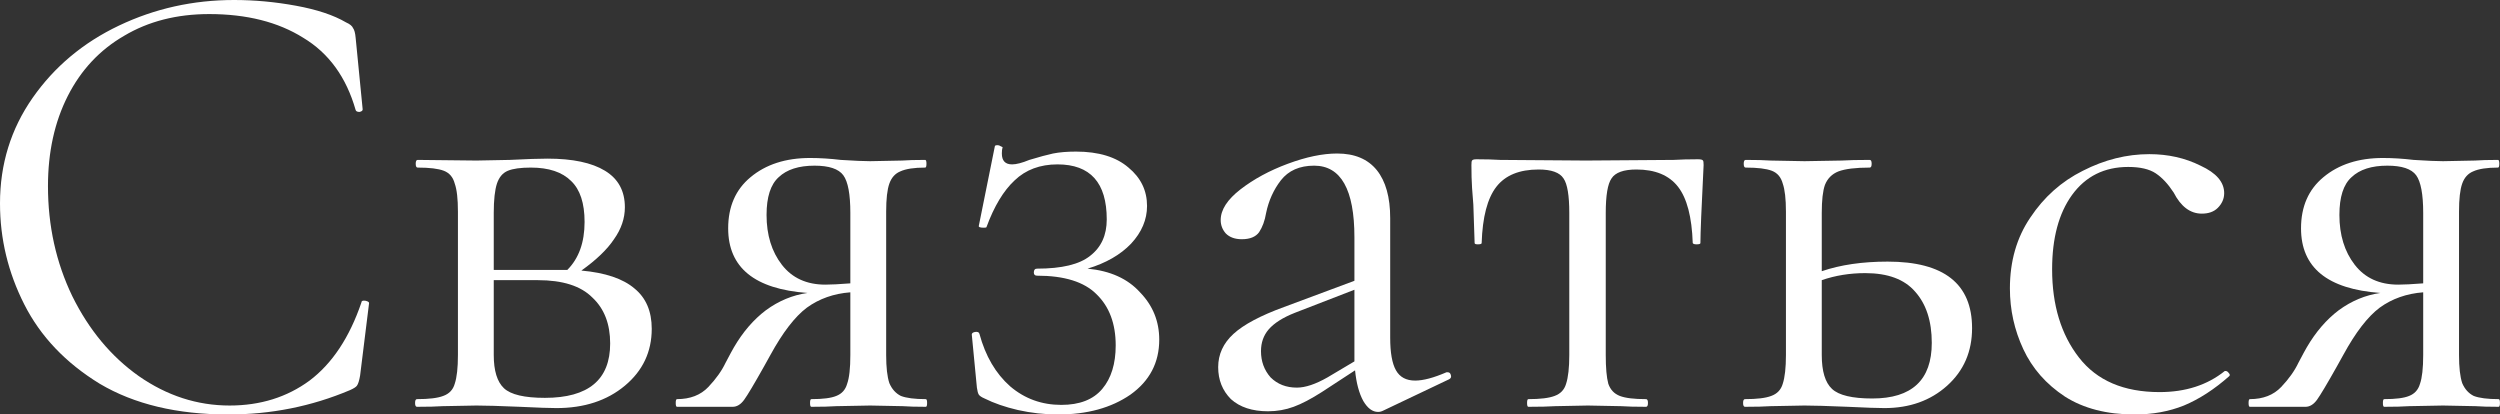 <?xml version="1.0" encoding="UTF-8"?> <svg xmlns="http://www.w3.org/2000/svg" viewBox="0 0 54.719 9.072" fill="none"><rect x="0" y="0" width="54.719" height="9.072" fill="#333333" stroke="none"/><path d="M5.124 0C5.572 0 6.025 0.042 6.482 0.126C6.939 0.21 7.303 0.331 7.574 0.49C7.658 0.527 7.709 0.569 7.728 0.616C7.756 0.653 7.775 0.723 7.784 0.826L7.938 2.394C7.938 2.422 7.915 2.441 7.868 2.45C7.821 2.45 7.793 2.436 7.784 2.408C7.579 1.689 7.196 1.162 6.636 0.826C6.085 0.481 5.399 0.308 4.578 0.308C3.869 0.308 3.248 0.467 2.716 0.784C2.184 1.092 1.773 1.531 1.484 2.1C1.195 2.669 1.05 3.327 1.05 4.074C1.05 4.942 1.227 5.745 1.582 6.482C1.946 7.219 2.431 7.803 3.038 8.232C3.654 8.661 4.317 8.876 5.026 8.876C5.698 8.876 6.281 8.694 6.776 8.33C7.271 7.957 7.649 7.387 7.91 6.622C7.91 6.594 7.929 6.58 7.966 6.58C7.994 6.58 8.017 6.585 8.036 6.594C8.064 6.603 8.078 6.617 8.078 6.636L7.882 8.218C7.863 8.33 7.84 8.405 7.812 8.442C7.793 8.47 7.742 8.503 7.658 8.54C6.818 8.895 5.931 9.072 4.998 9.072C3.878 9.072 2.94 8.848 2.184 8.4C1.437 7.943 0.887 7.364 0.532 6.664C0.177 5.964 0 5.227 0 4.452C0 3.593 0.238 2.823 0.714 2.142C1.19 1.461 1.82 0.933 2.604 0.56C3.388 0.187 4.228 0 5.124 0Z" fill="white"></path><path d="M12.725 5.922C13.248 5.969 13.635 6.099 13.887 6.314C14.139 6.519 14.265 6.813 14.265 7.196C14.265 7.7 14.069 8.115 13.677 8.442C13.285 8.769 12.786 8.932 12.179 8.932C12.039 8.932 11.773 8.923 11.381 8.904C10.933 8.885 10.616 8.876 10.429 8.876L9.687 8.89C9.557 8.899 9.37 8.904 9.127 8.904C9.099 8.904 9.085 8.876 9.085 8.82C9.085 8.764 9.099 8.736 9.127 8.736C9.389 8.736 9.58 8.713 9.701 8.666C9.832 8.619 9.916 8.531 9.953 8.4C10 8.26 10.023 8.05 10.023 7.77V4.634C10.023 4.354 10 4.149 9.953 4.018C9.916 3.878 9.837 3.785 9.715 3.738C9.594 3.691 9.403 3.668 9.141 3.668C9.113 3.668 9.099 3.64 9.099 3.584C9.099 3.528 9.113 3.5 9.141 3.5L10.429 3.514L11.157 3.5C11.531 3.481 11.806 3.472 11.983 3.472C12.534 3.472 12.954 3.561 13.243 3.738C13.533 3.915 13.677 4.181 13.677 4.536C13.677 4.779 13.598 5.012 13.439 5.236C13.29 5.46 13.052 5.689 12.725 5.922ZM11.619 3.668C11.395 3.668 11.227 3.691 11.115 3.738C11.003 3.785 10.924 3.878 10.877 4.018C10.831 4.158 10.807 4.373 10.807 4.662V5.908H12.417C12.669 5.656 12.795 5.306 12.795 4.858C12.795 4.447 12.697 4.149 12.501 3.962C12.305 3.766 12.011 3.668 11.619 3.668ZM11.927 8.708C12.879 8.708 13.355 8.311 13.355 7.518C13.355 7.089 13.225 6.753 12.963 6.51C12.711 6.258 12.315 6.132 11.773 6.132H10.807V7.77C10.807 8.115 10.882 8.358 11.031 8.498C11.181 8.638 11.479 8.708 11.927 8.708Z" fill="white"></path><path d="M20.264 8.736C20.283 8.736 20.292 8.764 20.292 8.82C20.292 8.876 20.283 8.904 20.264 8.904C20.049 8.904 19.881 8.899 19.76 8.89L19.046 8.876L18.304 8.89C18.173 8.899 17.991 8.904 17.758 8.904C17.739 8.904 17.73 8.876 17.73 8.82C17.73 8.764 17.739 8.736 17.758 8.736C18.01 8.736 18.192 8.713 18.304 8.666C18.425 8.619 18.505 8.531 18.542 8.4C18.589 8.269 18.612 8.059 18.612 7.77V6.398C18.248 6.426 17.931 6.538 17.66 6.734C17.399 6.93 17.133 7.275 16.862 7.77L16.722 8.022C16.507 8.405 16.363 8.647 16.288 8.75C16.213 8.853 16.129 8.904 16.036 8.904H14.818C14.799 8.904 14.79 8.876 14.79 8.82C14.79 8.764 14.799 8.736 14.818 8.736C15.107 8.736 15.336 8.647 15.504 8.47C15.672 8.293 15.798 8.115 15.882 7.938C15.975 7.761 16.036 7.649 16.064 7.602C16.26 7.266 16.493 6.995 16.764 6.79C17.044 6.585 17.347 6.459 17.674 6.412C16.517 6.328 15.938 5.857 15.938 4.998C15.938 4.522 16.101 4.149 16.428 3.878C16.764 3.598 17.198 3.458 17.73 3.458C17.945 3.458 18.169 3.472 18.402 3.5C18.701 3.519 18.915 3.528 19.046 3.528L19.746 3.514C19.867 3.505 20.035 3.5 20.25 3.5C20.269 3.5 20.278 3.528 20.278 3.584C20.278 3.64 20.269 3.668 20.25 3.668C20.007 3.668 19.825 3.696 19.704 3.752C19.592 3.799 19.513 3.887 19.466 4.018C19.419 4.149 19.396 4.354 19.396 4.634V7.77C19.396 8.041 19.419 8.246 19.466 8.386C19.522 8.517 19.606 8.61 19.718 8.666C19.839 8.713 20.021 8.736 20.264 8.736ZM16.778 4.704C16.778 5.143 16.89 5.507 17.114 5.796C17.338 6.085 17.655 6.23 18.066 6.23C18.187 6.23 18.369 6.221 18.612 6.202V4.662C18.612 4.251 18.561 3.976 18.458 3.836C18.355 3.696 18.145 3.626 17.828 3.626C17.483 3.626 17.221 3.71 17.044 3.878C16.867 4.037 16.778 4.312 16.778 4.704Z" fill="white"></path><path d="M23.804 5.88C24.299 5.927 24.682 6.099 24.952 6.398C25.233 6.687 25.373 7.033 25.373 7.434C25.373 7.938 25.162 8.339 24.742 8.638C24.322 8.927 23.795 9.072 23.16 9.072C22.862 9.072 22.568 9.039 22.278 8.974C21.998 8.909 21.756 8.825 21.55 8.722C21.485 8.694 21.443 8.666 21.424 8.638C21.406 8.61 21.392 8.559 21.382 8.484L21.27 7.322C21.27 7.294 21.294 7.275 21.34 7.266C21.396 7.257 21.429 7.271 21.438 7.308C21.569 7.793 21.793 8.176 22.11 8.456C22.428 8.727 22.801 8.862 23.23 8.862C23.632 8.862 23.93 8.745 24.126 8.512C24.322 8.279 24.42 7.961 24.42 7.56C24.42 7.084 24.28 6.711 24 6.44C23.73 6.169 23.296 6.034 22.698 6.034C22.652 6.034 22.628 6.011 22.628 5.964C22.628 5.908 22.652 5.88 22.698 5.88C23.24 5.88 23.627 5.787 23.86 5.6C24.103 5.413 24.224 5.147 24.224 4.802C24.224 3.999 23.865 3.598 23.146 3.598C22.764 3.598 22.451 3.715 22.208 3.948C21.966 4.172 21.76 4.513 21.592 4.97C21.592 4.979 21.574 4.984 21.536 4.984C21.452 4.984 21.415 4.97 21.424 4.942L21.774 3.206C21.774 3.187 21.793 3.178 21.83 3.178C21.858 3.178 21.886 3.187 21.914 3.206C21.942 3.215 21.952 3.225 21.942 3.234C21.933 3.262 21.928 3.304 21.928 3.36C21.928 3.519 22.003 3.598 22.152 3.598C22.246 3.598 22.372 3.565 22.53 3.5C22.745 3.435 22.918 3.388 23.048 3.36C23.188 3.332 23.356 3.318 23.552 3.318C24.047 3.318 24.43 3.435 24.7 3.668C24.971 3.892 25.106 4.172 25.106 4.508C25.106 4.807 24.99 5.082 24.756 5.334C24.523 5.577 24.206 5.759 23.804 5.88Z" fill="white"></path><path d="M31.688 8.148C31.726 8.148 31.749 8.171 31.758 8.218C31.768 8.255 31.754 8.283 31.716 8.302L30.274 8.988C30.237 9.007 30.2 9.016 30.163 9.016C30.041 9.016 29.934 8.937 29.84 8.778C29.747 8.61 29.687 8.386 29.659 8.106L28.93 8.582C28.697 8.731 28.492 8.839 28.314 8.904C28.137 8.969 27.951 9.002 27.754 9.002C27.409 9.002 27.139 8.913 26.942 8.736C26.756 8.549 26.663 8.316 26.663 8.036C26.663 7.756 26.774 7.513 26.998 7.308C27.222 7.103 27.591 6.907 28.104 6.72L29.645 6.146V5.194C29.645 4.149 29.35 3.626 28.763 3.626C28.445 3.626 28.202 3.733 28.034 3.948C27.876 4.153 27.768 4.391 27.712 4.662C27.684 4.83 27.633 4.97 27.559 5.082C27.484 5.185 27.358 5.236 27.18 5.236C27.031 5.236 26.914 5.194 26.83 5.11C26.756 5.026 26.718 4.928 26.718 4.816C26.718 4.592 26.863 4.368 27.152 4.144C27.442 3.92 27.787 3.733 28.188 3.584C28.59 3.435 28.949 3.36 29.267 3.36C29.649 3.36 29.938 3.481 30.135 3.724C30.33 3.967 30.428 4.317 30.428 4.774V7.392C30.428 7.719 30.47 7.957 30.555 8.106C30.639 8.255 30.778 8.33 30.975 8.33C31.152 8.33 31.38 8.269 31.66 8.148H31.688ZM29.645 7.91V6.342L28.343 6.846C28.081 6.949 27.89 7.07 27.768 7.21C27.656 7.341 27.6 7.499 27.6 7.686C27.6 7.91 27.67 8.101 27.81 8.26C27.96 8.409 28.151 8.484 28.385 8.484C28.571 8.484 28.795 8.409 29.056 8.26L29.645 7.91Z" fill="white"></path><path d="M33.452 8.904C33.433 8.904 33.424 8.876 33.424 8.82C33.424 8.764 33.433 8.736 33.452 8.736C33.713 8.736 33.904 8.713 34.026 8.666C34.156 8.619 34.24 8.531 34.278 8.4C34.324 8.26 34.348 8.05 34.348 7.77V4.662C34.348 4.279 34.306 4.027 34.222 3.906C34.138 3.775 33.956 3.71 33.676 3.71C33.256 3.71 32.948 3.836 32.752 4.088C32.556 4.34 32.448 4.751 32.43 5.32C32.43 5.339 32.402 5.348 32.346 5.348C32.299 5.348 32.276 5.339 32.276 5.32L32.248 4.48C32.238 4.377 32.229 4.256 32.22 4.116C32.21 3.967 32.206 3.799 32.206 3.612C32.206 3.556 32.21 3.523 32.22 3.514C32.229 3.495 32.262 3.486 32.318 3.486C32.514 3.486 32.686 3.491 32.836 3.5L34.712 3.514L36.63 3.5C36.788 3.491 36.966 3.486 37.162 3.486C37.227 3.486 37.264 3.495 37.274 3.514C37.283 3.523 37.288 3.556 37.288 3.612C37.241 4.545 37.218 5.115 37.218 5.32C37.218 5.339 37.19 5.348 37.134 5.348C37.087 5.348 37.059 5.339 37.05 5.32C37.031 4.751 36.924 4.34 36.728 4.088C36.532 3.836 36.228 3.71 35.818 3.71C35.538 3.71 35.356 3.775 35.272 3.906C35.188 4.027 35.146 4.279 35.146 4.662V7.77C35.146 8.05 35.164 8.26 35.202 8.4C35.248 8.531 35.332 8.619 35.454 8.666C35.575 8.713 35.766 8.736 36.028 8.736C36.056 8.736 36.07 8.764 36.07 8.82C36.07 8.876 36.056 8.904 36.028 8.904C35.794 8.904 35.612 8.899 35.482 8.89L34.754 8.876L34.04 8.89C33.9 8.899 33.704 8.904 33.452 8.904Z" fill="white"></path><path d="M41.316 5.726C42.548 5.726 43.164 6.211 43.164 7.182C43.164 7.695 42.982 8.115 42.618 8.442C42.254 8.769 41.796 8.932 41.246 8.932C41.106 8.932 40.84 8.923 40.448 8.904C40 8.885 39.682 8.876 39.496 8.876L38.754 8.89C38.623 8.899 38.436 8.904 38.194 8.904C38.166 8.904 38.152 8.876 38.152 8.82C38.152 8.764 38.166 8.736 38.194 8.736C38.455 8.736 38.646 8.713 38.768 8.666C38.898 8.619 38.982 8.531 39.02 8.4C39.066 8.26 39.09 8.05 39.09 7.77V4.634C39.09 4.354 39.066 4.149 39.02 4.018C38.982 3.878 38.903 3.785 38.782 3.738C38.66 3.691 38.469 3.668 38.208 3.668C38.18 3.668 38.166 3.64 38.166 3.584C38.166 3.528 38.18 3.5 38.208 3.5C38.441 3.5 38.623 3.505 38.754 3.514L39.496 3.528L40.308 3.514C40.457 3.505 40.662 3.5 40.924 3.5C40.952 3.5 40.966 3.528 40.966 3.584C40.966 3.64 40.952 3.668 40.924 3.668C40.616 3.668 40.387 3.696 40.238 3.752C40.098 3.808 40 3.906 39.944 4.046C39.897 4.177 39.874 4.382 39.874 4.662V5.936C40.284 5.796 40.765 5.726 41.316 5.726ZM40.98 8.722C41.848 8.722 42.282 8.316 42.282 7.504C42.282 7.028 42.16 6.655 41.918 6.384C41.684 6.113 41.32 5.978 40.826 5.978C40.49 5.978 40.172 6.029 39.874 6.132V7.77C39.874 8.125 39.948 8.372 40.098 8.512C40.247 8.652 40.541 8.722 40.98 8.722Z" fill="white"></path><path d="M46.722 9.072C46.115 9.072 45.606 8.941 45.196 8.68C44.785 8.409 44.482 8.064 44.286 7.644C44.09 7.224 43.992 6.781 43.992 6.314C43.992 5.717 44.141 5.199 44.44 4.76C44.738 4.312 45.121 3.971 45.588 3.738C46.064 3.495 46.549 3.374 47.044 3.374C47.454 3.374 47.828 3.458 48.164 3.626C48.509 3.785 48.682 3.985 48.682 4.228C48.682 4.349 48.635 4.457 48.542 4.55C48.458 4.634 48.341 4.676 48.192 4.676C47.94 4.676 47.734 4.522 47.576 4.214C47.454 4.027 47.324 3.887 47.184 3.794C47.044 3.701 46.843 3.654 46.582 3.654C46.059 3.654 45.648 3.859 45.35 4.27C45.061 4.671 44.916 5.213 44.916 5.894C44.916 6.678 45.112 7.322 45.504 7.826C45.896 8.33 46.484 8.582 47.268 8.582C47.837 8.582 48.313 8.428 48.696 8.12H48.71C48.738 8.12 48.761 8.134 48.78 8.162C48.808 8.19 48.812 8.213 48.794 8.232C48.467 8.521 48.136 8.736 47.8 8.876C47.473 9.007 47.114 9.072 46.722 9.072Z" fill="white"></path><path d="M54.69 8.736C54.708 8.736 54.718 8.764 54.718 8.82C54.718 8.876 54.708 8.904 54.69 8.904C54.475 8.904 54.307 8.899 54.186 8.89L53.472 8.876L52.73 8.89C52.599 8.899 52.417 8.904 52.184 8.904C52.165 8.904 52.156 8.876 52.156 8.82C52.156 8.764 52.165 8.736 52.184 8.736C52.436 8.736 52.618 8.713 52.73 8.666C52.851 8.619 52.93 8.531 52.968 8.4C53.014 8.269 53.038 8.059 53.038 7.77V6.398C52.674 6.426 52.356 6.538 52.086 6.734C51.824 6.93 51.558 7.275 51.288 7.77L51.148 8.022C50.933 8.405 50.788 8.647 50.714 8.75C50.639 8.853 50.555 8.904 50.462 8.904H49.244C49.225 8.904 49.216 8.876 49.216 8.82C49.216 8.764 49.225 8.736 49.244 8.736C49.533 8.736 49.762 8.647 49.93 8.47C50.098 8.293 50.224 8.115 50.308 7.938C50.401 7.761 50.462 7.649 50.49 7.602C50.686 7.266 50.919 6.995 51.19 6.79C51.47 6.585 51.773 6.459 52.1 6.412C50.942 6.328 50.364 5.857 50.364 4.998C50.364 4.522 50.527 4.149 50.854 3.878C51.19 3.598 51.624 3.458 52.156 3.458C52.37 3.458 52.594 3.472 52.828 3.5C53.126 3.519 53.341 3.528 53.472 3.528L54.172 3.514C54.293 3.505 54.461 3.5 54.676 3.5C54.694 3.5 54.704 3.528 54.704 3.584C54.704 3.64 54.694 3.668 54.676 3.668C54.433 3.668 54.251 3.696 54.13 3.752C54.018 3.799 53.938 3.887 53.892 4.018C53.845 4.149 53.822 4.354 53.822 4.634V7.77C53.822 8.041 53.845 8.246 53.892 8.386C53.948 8.517 54.032 8.61 54.144 8.666C54.265 8.713 54.447 8.736 54.69 8.736ZM51.204 4.704C51.204 5.143 51.316 5.507 51.54 5.796C51.764 6.085 52.081 6.23 52.492 6.23C52.613 6.23 52.795 6.221 53.038 6.202V4.662C53.038 4.251 52.986 3.976 52.884 3.836C52.781 3.696 52.571 3.626 52.254 3.626C51.908 3.626 51.647 3.71 51.47 3.878C51.292 4.037 51.204 4.312 51.204 4.704Z" fill="white"></path></svg> 